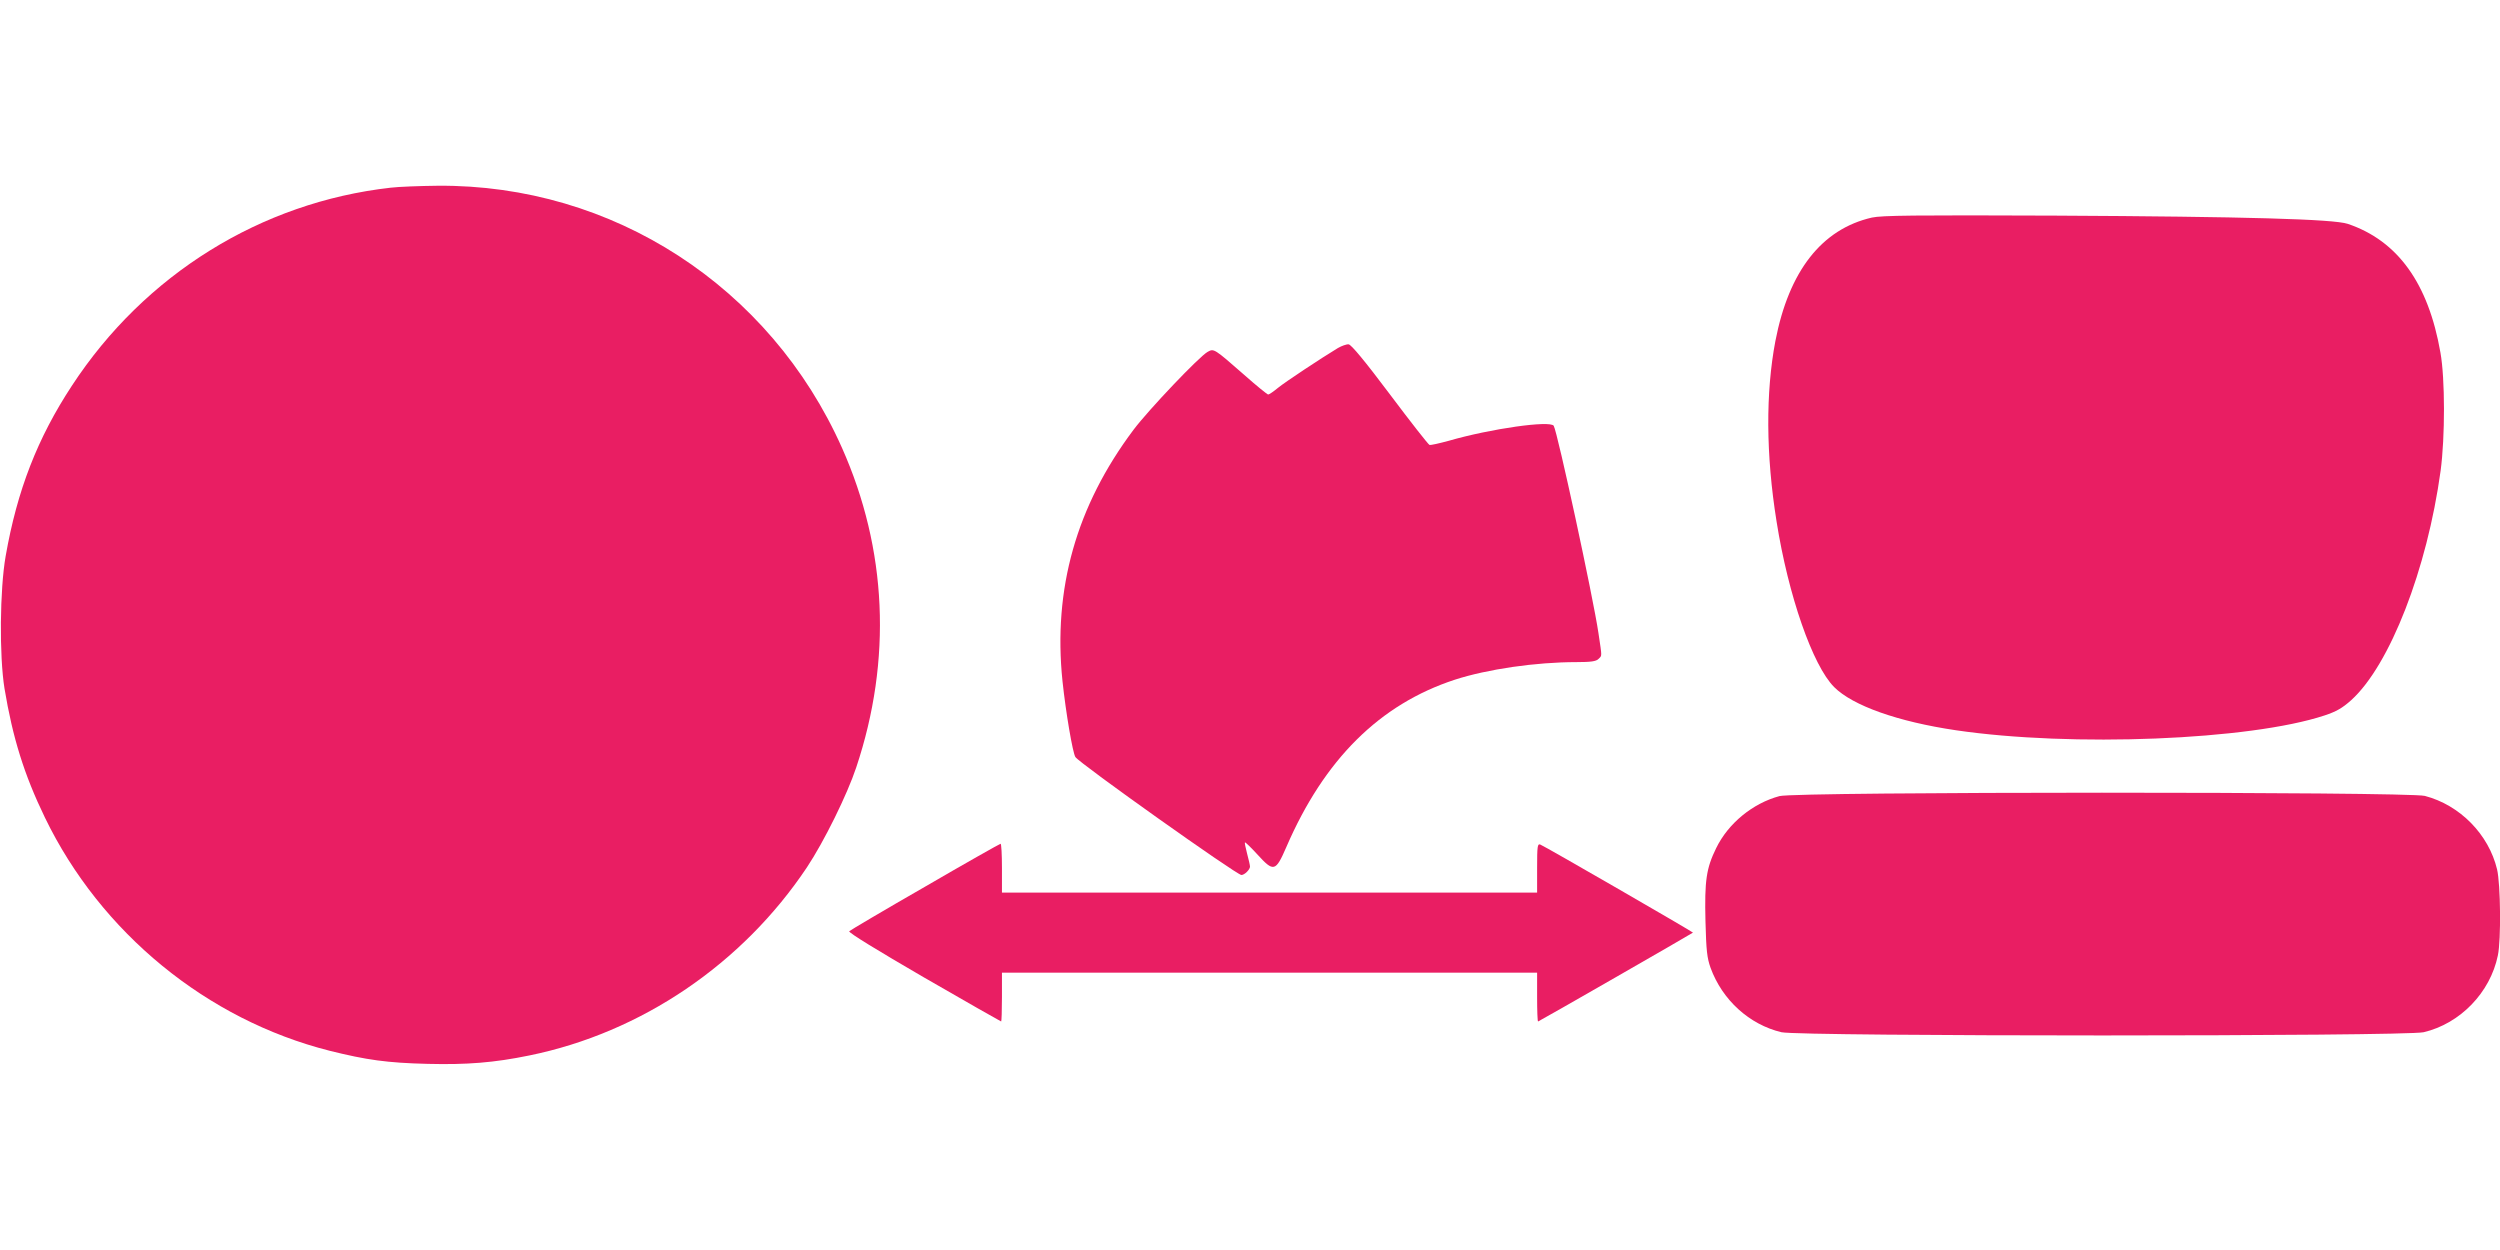 <?xml version="1.0" standalone="no"?>
<!DOCTYPE svg PUBLIC "-//W3C//DTD SVG 20010904//EN"
 "http://www.w3.org/TR/2001/REC-SVG-20010904/DTD/svg10.dtd">
<svg version="1.0" xmlns="http://www.w3.org/2000/svg"
 width="1280pt" height="640pt" viewBox="0 0 1280 640"
 preserveAspectRatio="xMidYMid meet">
<g transform="translate(0,640) scale(0.1,-0.1)"
fill="#e91e63" stroke="none">
<path d="M2000 5439 c-664 -75 -1259 -444 -1632 -1014 -176 -268 -280 -535
-339 -872 -30 -171 -33 -510 -6 -678 42 -252 100 -440 207 -661 285 -589 829
-1035 1458 -1194 189 -47 294 -62 502 -67 200 -5 340 6 520 43 574 117 1092
469 1422 964 87 131 206 372 252 511 184 551 158 1117 -73 1636 -368 826
-1174 1349 -2070 1342 -91 -1 -200 -5 -241 -10z"/>
<path d="M9584 5286 c-257 -59 -425 -274 -494 -632 -50 -263 -49 -581 6 -924
60 -379 185 -738 295 -848 95 -95 326 -177 624 -221 591 -87 1504 -51 1887 76
60 20 90 37 136 78 198 179 389 671 458 1175 23 172 23 471 -1 605 -62 355
-219 573 -475 659 -72 24 -520 37 -1495 42 -730 3 -890 1 -941 -10z"/>
<path d="M6850 4618 c-86 -52 -269 -173 -307 -204 -23 -19 -45 -34 -50 -34 -4
0 -60 45 -123 101 -154 135 -155 135 -186 118 -42 -22 -304 -298 -380 -399
-294 -392 -413 -816 -364 -1288 17 -160 52 -366 66 -388 19 -31 826 -604 850
-604 16 0 44 28 44 43 0 7 -7 37 -15 67 -8 30 -13 56 -11 57 2 2 31 -26 64
-62 83 -91 93 -89 148 38 194 449 478 731 863 857 167 54 414 90 623 90 74 0
100 4 112 16 19 19 19 5 0 133 -27 183 -210 1030 -229 1061 -18 28 -320 -14
-538 -77 -48 -13 -92 -23 -98 -21 -6 2 -97 118 -202 258 -129 172 -199 256
-212 257 -11 1 -36 -8 -55 -19z"/>
<path d="M9111 2324 c-137 -37 -262 -139 -324 -266 -51 -104 -60 -166 -55
-375 4 -151 8 -187 26 -238 60 -165 199 -291 363 -330 97 -22 3191 -22 3288 0
187 44 341 203 380 393 17 80 14 364 -4 441 -43 179 -190 329 -370 376 -87 22
-3220 22 -3304 -1z"/>
<path d="M4736 1860 c-209 -120 -383 -223 -388 -228 -6 -6 146 -99 382 -236
215 -124 394 -226 396 -226 2 0 4 56 4 125 l0 125 1370 0 1370 0 0 -125 c0
-69 2 -125 5 -125 4 0 781 446 793 455 3 2 -760 443 -782 451 -14 5 -16 -9
-16 -120 l0 -126 -1370 0 -1370 0 0 125 c0 69 -3 125 -7 125 -5 -1 -179 -99
-387 -220z"/>
</g>
</svg>
